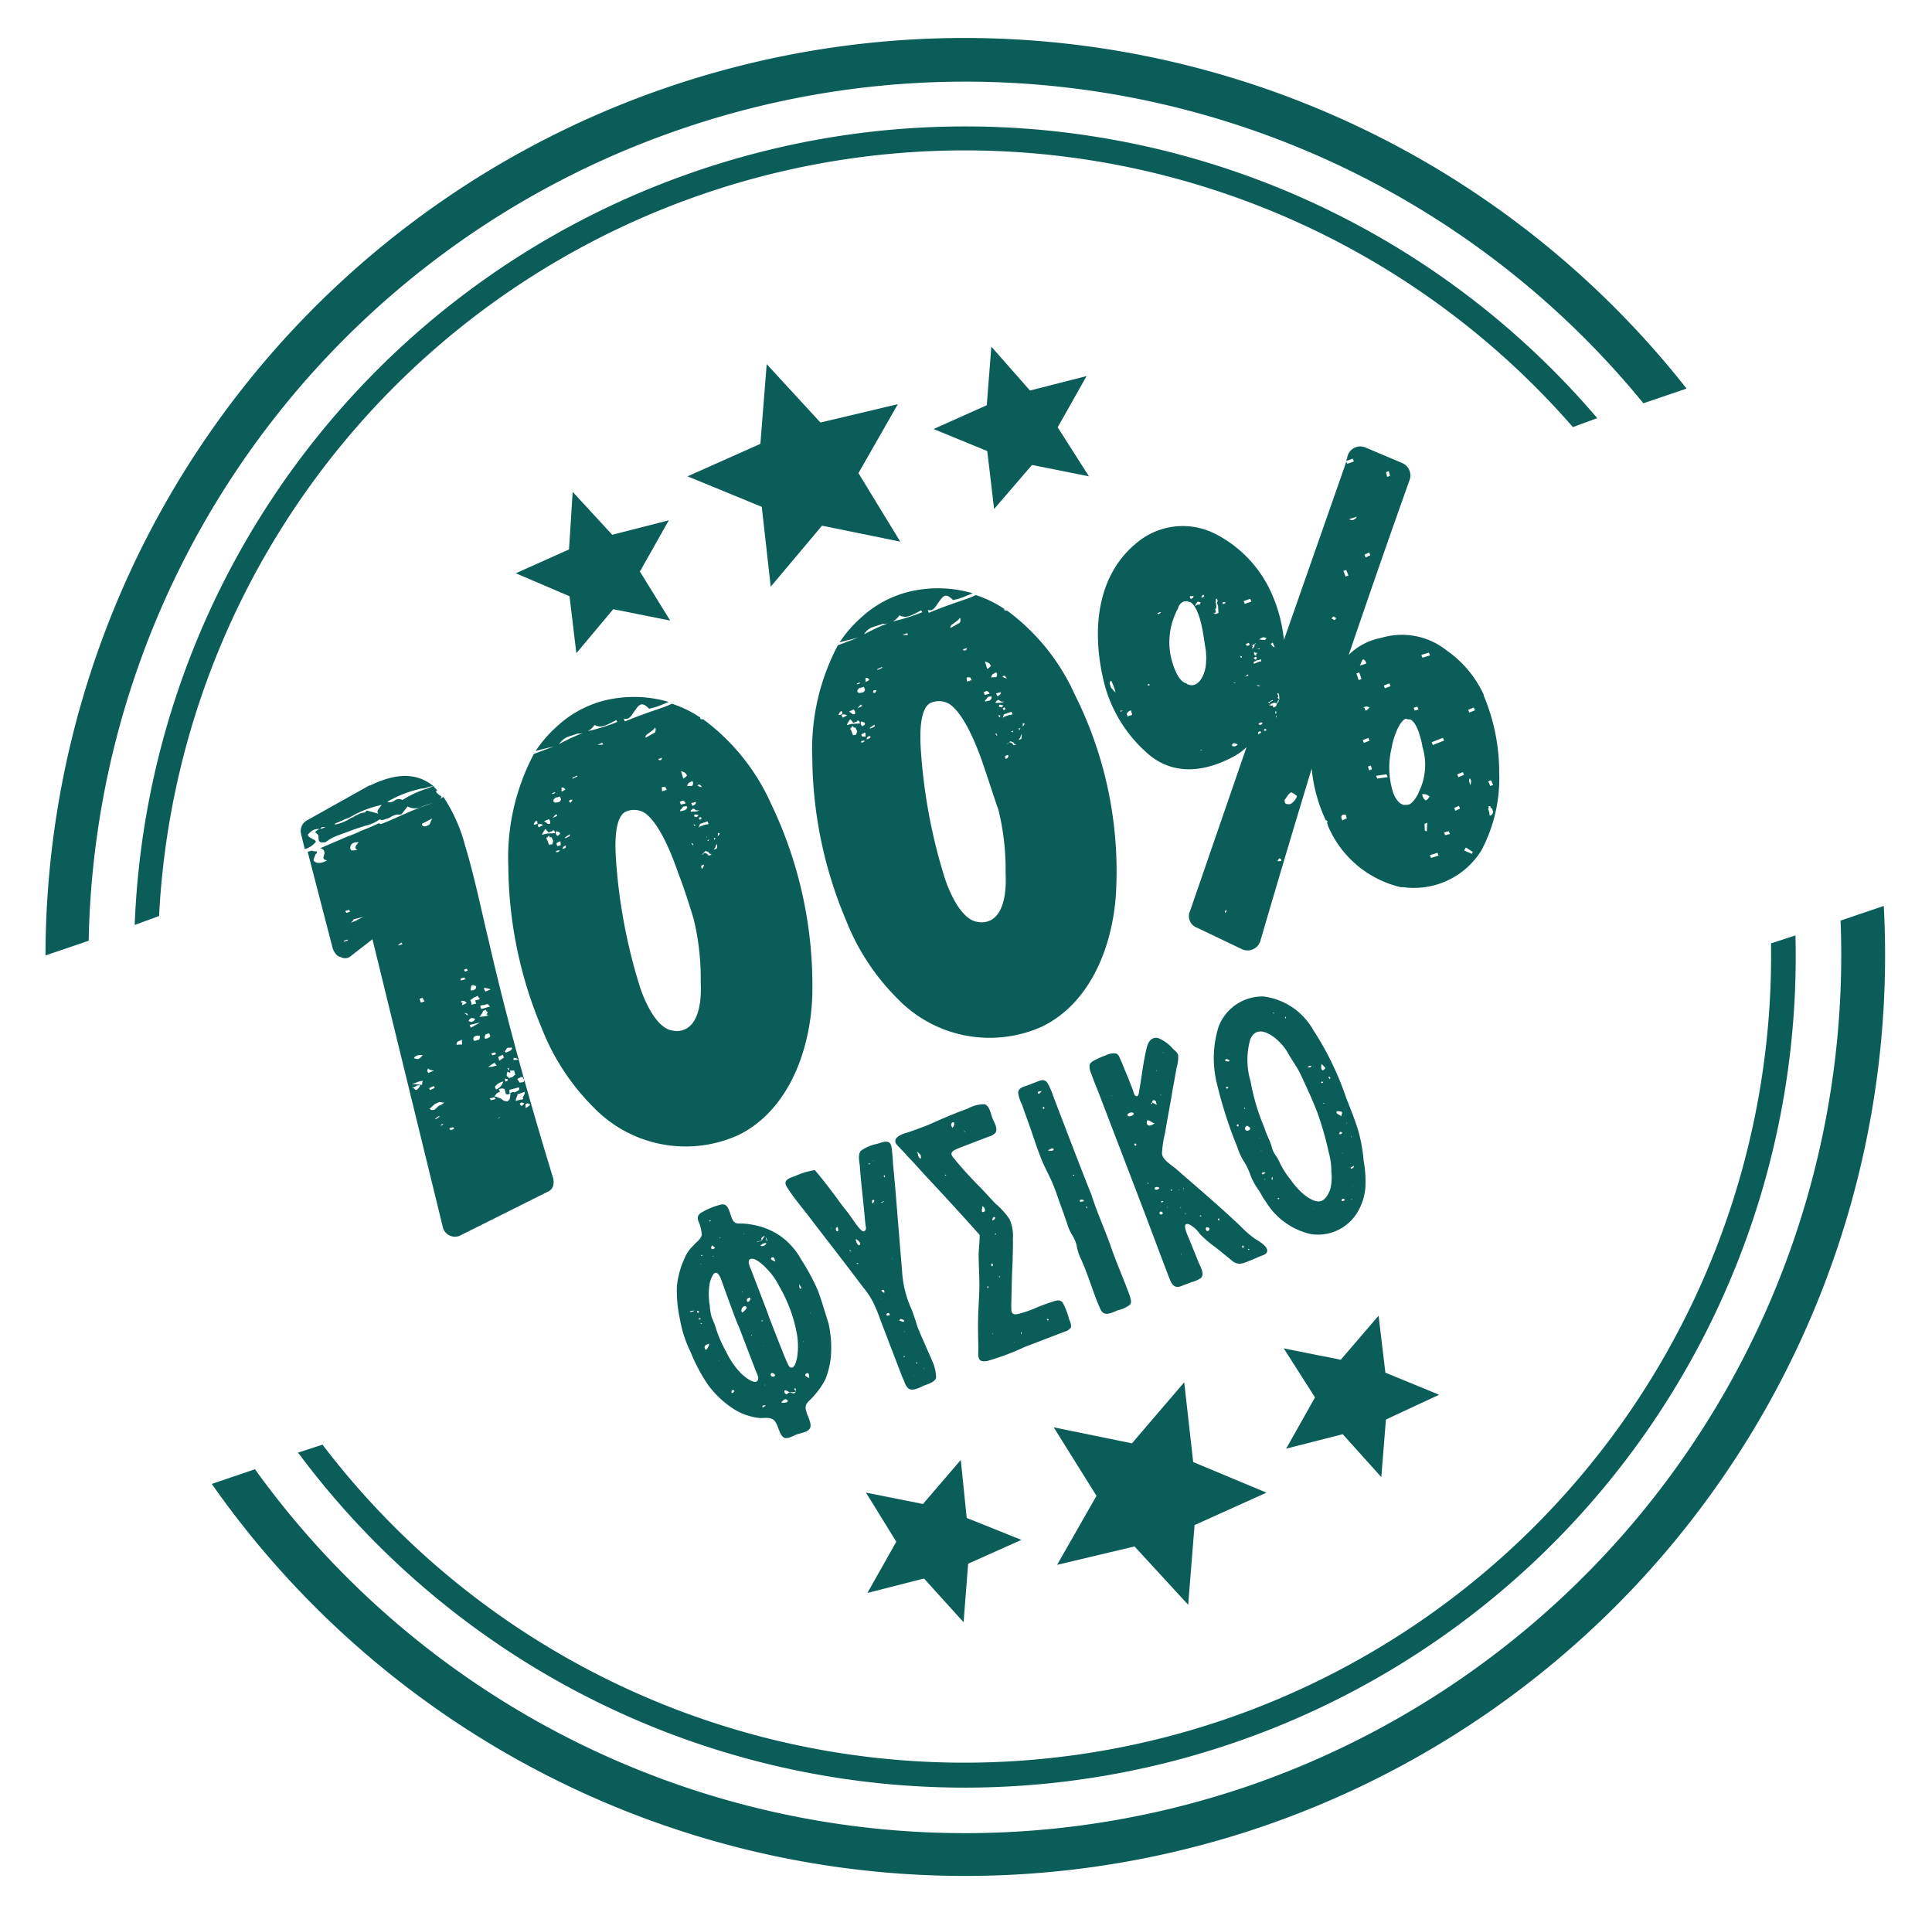 <svg xmlns="http://www.w3.org/2000/svg" width="121.492" height="120.453" viewBox="0 0 121.492 120.453">
  <g id="Group_572" data-name="Group 572" transform="translate(-1153.461 -1796.05)">
    <g id="Group_33" data-name="Group 33" transform="translate(1153.461 1801.541) rotate(-3)">
      <path id="Path_75" data-name="Path 75" d="M64.283,53.118A55.013,55.013,0,0,1,2.761,30.01L0,30.79A57.839,57.839,0,0,0,65.064,55.7,57.9,57.9,0,0,0,106.9,0l-2.761.78A55.255,55.255,0,0,1,64.283,53.118Z" transform="translate(8.703 57.599)" fill="#0b5d5a"/>
      <path id="Path_76" data-name="Path 76" d="M42.5,4.9a55.065,55.065,0,0,1,59.662,20.347l2.761-.78A57.79,57.79,0,0,0,0,54.658l2.761-.78A55.022,55.022,0,0,1,42.5,4.9Z" transform="translate(0 0)" fill="#0b5d5a"/>
      <path id="Path_77" data-name="Path 77" d="M57.981,48.8A52.259,52.259,0,0,0,95.735,0L94.174.42A50.778,50.778,0,0,1,57.5,47.3,50.72,50.72,0,0,1,1.561,27.129L0,27.549A52.238,52.238,0,0,0,57.981,48.8Z" transform="translate(14.225 59.159)" fill="#0b5d5a"/>
      <path id="Path_78" data-name="Path 78" d="M37.574,2.053A52.213,52.213,0,0,0,0,47.488l1.561-.48A50.73,50.73,0,0,1,91.953,20.96l1.561-.48A52.25,52.25,0,0,0,37.574,2.053Z" transform="translate(5.702 5.549)" fill="#0b5d5a"/>
      <path id="Path_79" data-name="Path 79" d="M8.1,13.985,8.763,9l4.622-1.8-4.5-2.161L8.583,0,5.1,3.661.24,2.4,2.7,6.842,0,11.044l4.922-.9Z" transform="translate(61.522 85.208)" fill="#0b5d5a"/>
      <path id="Path_80" data-name="Path 80" d="M5.942,10.2l.48-3.661,3.421-1.32L6.482,3.661,6.3,0,3.781,2.641.24,1.741,1.981,4.922,0,8.043l3.6-.72Z" transform="translate(49.518 89.349)" fill="#0b5d5a"/>
      <path id="Path_81" data-name="Path 81" d="M5.882,10.143l.48-3.6,3.421-1.38L6.482,3.6,6.242,0,3.721,2.641.18,1.741l1.8,3.181L0,8.043l3.6-.72Z" transform="translate(76.288 81.667)" fill="#0b5d5a"/>
      <path id="Path_82" data-name="Path 82" d="M8.523,3.841,5.342,0l-.66,4.982L0,6.782,4.562,8.943l.3,5.042,3.421-3.661,4.862,1.26-2.4-4.441,2.7-4.2Z" transform="translate(41.895 19.906)" fill="#0b5d5a"/>
      <path id="Path_83" data-name="Path 83" d="M6.182,2.881,3.9,0l-.48,3.661L0,4.982,3.3,6.542l.24,3.661L6.062,7.563l3.541.9L7.8,5.282,9.784,2.161Z" transform="translate(57.501 19.546)" fill="#0b5d5a"/>
      <path id="Path_84" data-name="Path 84" d="M6.182,2.821,3.841,0l-.42,3.6L0,4.922,3.3,6.542l.24,3.6L6,7.5l3.541.9L7.8,5.222,9.784,2.1Z" transform="translate(30.791 27.288)" fill="#0b5d5a"/>
      <g id="Group_32" data-name="Group 32" transform="translate(16.431 27.013)">
        <path id="Path_94" data-name="Path 94" d="M10.278,4.569c.48,1.921.78,3.961,1.14,5.882.9,5.162,2.041,10.263,3.3,15.305.06.42-.06.72-.42.84L8.658,29.057a.783.783,0,0,1-1.02-.54L4.156,10.151l-1.38.96a.55.55,0,0,1-.66.06c-.24-.06-.36-.24-.48-.54L.375,4.449l.24-.06a1.05,1.05,0,0,0,.3.06c.06,0,.06.12-.06.18-.06.18-.18.36-.12.42.18.18.48.18.84,0-.3-.06-.24-.18-.18-.36a.287.287,0,0,0-.24-.42l1.8-.66a7.278,7.278,0,0,0,.84-.3c.36-.12.72-.24,1.14-.42l.12.06c.6-.18,1.14-.42,1.8-.66.48-.18,1.08-.36,1.681-.54H8.6a6.79,6.79,0,0,0-.9.24.95.95,0,0,1-.9-.06l-.42.48h-.36c-.12.06-.24.06-.3.12a.929.929,0,0,1-.36.12.383.383,0,0,1-.36,0,2.387,2.387,0,0,1-.96.36c-.18.06-.48.12-.84.24l-.78.24a3.041,3.041,0,0,0-.9.42c-.24,0-.3,0-.36-.06s-.06-.12-.06-.36c0-.06-.06-.12-.18-.24,0-.06.12-.12.24-.18a1.527,1.527,0,0,0,.42-.12h-.24l-.12.12a.677.677,0,0,0-.48.06,1.642,1.642,0,0,0-.3.24c0,.12.12.18.3.3q.18.09.18.18a1.341,1.341,0,0,1-.72.42l-.18-.96a.763.763,0,0,1,.42-.84L4.456.488h.06c1.441-.6,2.821-.78,3.961.24-.12,0-.24.06-.36.06a.761.761,0,0,1-.36.06,7.406,7.406,0,0,0-2.221.72.482.482,0,0,0,.48-.06.448.448,0,0,1,.48,0A6.511,6.511,0,0,1,8.178.848l.3-.12.24.3h-.06c-.06.12.12.24.18.3.12.06.18.12,0,.24l.24-.12A10.106,10.106,0,0,1,10.278,4.569Zm-5.1-2.821a6.56,6.56,0,0,0-1.5.42c-.18.06-.36.18-.66.3-.24.06-.48.18-.84.3v.06a2.611,2.611,0,0,0,1.02-.36l.18-.06c.06-.06.12-.06.24-.12a1.131,1.131,0,0,1,.48-.12l.12-.12.72.24C4.816,2.108,4.937,2.048,5.177,1.748ZM2.6,10.091l-.24.06v.06l.24-.06Zm0-1.681.24-.06-.06-.12-.24.06Zm1.08.3-.6.12c-.06,0-.06.06-.12.12l-.12.12a1.014,1.014,0,0,1,.3-.12C3.376,8.831,3.676,8.711,3.676,8.711Zm-.06-4.682c-.54-.12-.66.36-.48.48H3.5C3.316,4.389,3.376,4.209,3.616,4.029Zm2.1,6.6.3-.06-.06-.12Zm.96,8.823c-.12.06-.24,0-.24.06l-.3.12a.22.22,0,0,1,.18.06c0,.06.06.06.12.06A.532.532,0,0,0,6.677,19.454Zm-.54-.06h.24a2.13,2.13,0,0,0,.42.06.361.361,0,0,1,.06-.24,1.056,1.056,0,0,0-.36.06Zm.24-1.621.24.06a.6.6,0,0,0,.3-.24C6.617,17.534,6.377,17.654,6.377,17.774Zm.84-3.541-.12-.24-.18.06.06.24Zm.36,4.381c-.18-.06-.3-.06-.36-.18l-.06.18.06.12Zm.54,2.041-.3-.06-.3.12-.36.3c.12,0,.12.06.12.06h.18a1.309,1.309,0,0,0,.3-.24A.977.977,0,0,0,8.118,20.655Zm-.84-.84.3-.12-.06-.12-.3.12Zm.54,1.681H7.7l-.18.12v.06ZM8.3,2.769l-.66.3c0,.18.18.24.48.06Zm-.36,19.206c-.12.06-.12.12-.12.12l.12-.06C8,22.035,8,21.975,7.938,21.975Zm.66.24-.24.06.06.12.24-.06Zm.84-5.462-.3.12-.06.18h.36Zm.12-3.721.3-.06v-.06H9.8v-.06l-.24.06Zm.06,1.38h0a.464.464,0,0,0-.06.18l.3-.12a.267.267,0,0,0-.36-.12C9.558,14.473,9.618,14.413,9.618,14.413Zm.06.66.12.12.12.06-.06-.12Zm.12-.24h0v0Zm.06-2.341.18-.06-.06-.12-.18.06Zm.24,2.941q-.09,0-.18.18l.18.06a.322.322,0,0,0,.24-.18A.361.361,0,0,0,10.1,15.433Zm.54.3-.66.12.06.18Zm-.36-1.561-.06.06-.12.06.06.18c0,.06,0,.12,0,.12l.3-.06-.06-.18c.18-.06.3-.06.3-.12s-.06,0-.06-.06l-.06-.12Zm-.06,2.7.3-.06a.361.361,0,0,0,.06-.24c-.12,0-.18-.06-.24,0h-.06a.213.213,0,0,0-.12.18A.21.21,0,0,0,10.218,16.873Zm-.06-3.181h.12l.18-.06.06-.18c-.12-.06-.18-.12-.3-.06A.8.8,0,0,0,10.158,13.692Zm.9,1.561c.06-.06.12-.12.06-.18-.06,0-.06-.12-.06-.12l-.18.06c-.06.06-.06.18-.12.18q-.09.18-.18.18a2.462,2.462,0,0,0,.66-.06h-.12C11.119,15.253,11.119,15.253,11.059,15.253Zm.12-.66-.24.06c-.12,0-.18,0-.24.06l.06.18c.06,0,.24-.06.54-.12C11.359,14.773,11.3,14.773,11.179,14.593Zm-.3,2.161c.18.06.36-.12.36-.12l-.06-.18a.454.454,0,0,0-.24.06l-.06.12Zm.54-3.061a1.527,1.527,0,0,0-.42-.12.221.221,0,0,0,.06.18v.06Zm-.12,6.782-.3.06.06.12.3-.06ZM11,18.554h.24l.3-.06-.12-.18A1.93,1.93,0,0,0,11,18.554Zm.54-.78-.06-.12-.24.06.06.12Zm.78,2.521c-.18.06-.24.06-.3,0l-.06-.3a.383.383,0,0,0-.36,0l.06.18H11.6c-.12,0-.24.18-.3.24a2.927,2.927,0,0,1,.42.18.519.519,0,0,0,.36.18.059.059,0,0,0,.06-.06h.06l.06-.12Zm-.96-.48.06.18a.763.763,0,0,0,.48-.48A.891.891,0,0,0,11.359,19.814Zm.24,1.921c-.06,0-.12.06-.18.12Zm.42-3.721-.06-.18-.3.12.06.24Zm.42,1.26c.06,0,.12-.06.18-.12h.06l-.06-.3h-.24c-.06,0,0,.06,0,.06v.06h-.06l-.12-.06a.454.454,0,0,0-.06.24c0,.06.06.06.12.12Q12.169,19.364,12.439,19.274Zm-.42.24h.12l.06-.12-.18-.06Zm.3-1.861c.18-.06.24-.12.24-.24h-.3l-.18.24c.06,0,.06,0,.06.06Zm-.12,1.08h0c.06,0,.06.06.12.12a.22.22,0,0,0-.06-.18l-.06.06Zm.36,1.5.18-.06c.12-.06.18-.12.12-.24l-.3.06a2.6,2.6,0,0,1-.3.06v.24C12.379,20.235,12.439,20.174,12.559,20.235Zm.06.54.3-.06h.12l.06-.06c0-.06,0-.06-.06-.06a.519.519,0,0,0,.18-.36l-.42.12h-.06C12.8,20.415,12.619,20.595,12.619,20.775Zm.24-2.641a.361.361,0,0,0-.24-.06c0,.06,0,.12,0,.12h.06s0,.06.06,0C12.859,18.194,12.919,18.194,12.859,18.134Zm.36,1.38c0-.06,0-.06-.06-.12a.186.186,0,0,0-.06-.12l-.3.12a.21.21,0,0,0,.06.12l.06.12C13.1,19.634,13.22,19.634,13.22,19.514Zm-.12,1.5c.06,0,0-.06.06-.06-.06,0-.12-.06-.18-.06l-.12.06.06.12C12.979,21.135,13.039,21.075,13.1,21.015Zm.42.06h0l-.06-.06c-.06,0-.06,0-.06-.06l-.18.06v.24a.21.21,0,0,0,.12-.06Z" transform="translate(0 17.553)" fill="#0b5d5a"/>
        <path id="Path_95" data-name="Path 95" d="M18.7,19.4c-.3,3.361-1.861,7.082-5.1,8.463a8.045,8.045,0,0,1-9-2.221,14.407,14.407,0,0,1-3-5.162,26.614,26.614,0,0,1-1.561-10.2A13.95,13.95,0,0,1,2.015,3.256l1.32-.42c-.24.06-.66.12-1.2.24a7.85,7.85,0,0,1,1.38-1.44A6.866,6.866,0,0,1,7.537.015a7.725,7.725,0,0,1,3.121.42l-.36.12a3.95,3.95,0,0,1-.9.24c-.42-.48-.6-.3-.84,0-.3.36-.42.66-.78.54l.06.18c.84-.3,1.681-.54,2.521-.78a4.128,4.128,0,0,0,.48-.18,7.092,7.092,0,0,1,1.741.96c0,.12.06.12.18.12A13.392,13.392,0,0,1,16.72,7.1,26.441,26.441,0,0,1,18.7,19.4ZM1.775,7.7a.454.454,0,0,0,.24-.06v-.06c0-.06,0-.06-.06-.12C1.895,7.457,1.775,7.637,1.775,7.7Zm.3.18c.12-.06.18-.06.24-.12h.06a.368.368,0,0,0-.36-.06Zm.18.48.3-.06h.54l-.06-.18h-.12c0,.06,0,.06-.06.06l-.18.06L2.495,8A1.868,1.868,0,0,0,2.255,8.358Zm.18-.84.18.12c0,.06.06.06.18.06a.264.264,0,0,0-.06-.3Zm.42,1.5c.06-.18.12-.24.06-.3l-.06-.18h-.12a.186.186,0,0,0-.06-.12c0,.06,0,.06-.06.06v.06h-.06c-.06,0,0,.06,0,.06-.06,0-.06,0,0,.06l.12.36C2.735,9.018,2.795,8.958,2.855,9.018Zm.12-1.681.3-.12v-.06h-.06V7.1Zm.06-1.5.18-.06v-.06l-.18.06Zm.48.18-.3.06-.12.12c0,.06,0,.12,0,.12s0,.06.06,0v.06c.24,0,.36,0,.42-.18Zm-.18,3.421c0-.06-.18-.06-.24,0s.06.06.12.06A.186.186,0,0,1,3.335,9.438Zm-.12-.96.12-.06.06-.06c0-.06,0-.06-.06-.12l-.18-.06A.264.264,0,0,0,3.215,8.478Zm.12.6H3.4q0-.09,0-.18v-.06h-.06q-.27.09-.18.18C3.155,9.138,3.275,9.138,3.335,9.078Zm.3.06c-.12.06-.12.12-.12.18l.18-.06C3.755,9.138,3.7,9.078,3.635,9.138Zm0-3.421.24-.12c-.06-.12-.18-.18-.24-.12Zm0-3A11.872,11.872,0,0,1,5.5,2a12.165,12.165,0,0,0,1.861-.48L7.3,1.4c-.66.3-.96.48-1.381.24a1.212,1.212,0,0,1-1.08.48l-.66.18A1.307,1.307,0,0,0,3.635,2.716ZM4,8.418l-.3.18v.06l.3-.12Zm.3-2.161h-.18l-.06.12.12.06Zm.06-1.38v.06l.3-.12v-.06Zm1.981-2.1-.3.12H6.4Zm4.322,8.343c-.3-1.02-.96-3.061-1.861-3.781a1.286,1.286,0,0,0-1.14-.18c-.84.24-.84,2.221-.84,2.821A34.593,34.593,0,0,0,7.9,18.2c.24.9.9,2.7,1.921,2.881a1.228,1.228,0,0,0,.66,0c.9-.24,1.26-1.5,1.26-2.941a15.7,15.7,0,0,0-.24-4.021C11.258,13.159,11.018,12.2,10.658,11.118ZM9.1,2.6l.6-.3c.06-.18.06-.24,0-.3-.06.12-.18.18-.36.3S9.037,2.476,9.1,2.6Zm.9,1.44.06-.12-.24.06c0,.06.06.12.18.06Zm.18,1.741c-.06,0-.18-.06-.24,0v.24c.06,0,.12-.06.18,0,0-.06,0-.06.06-.06h.06Zm1.02.9-.18.06.06.18.3-.06a.21.21,0,0,0-.06-.12A.186.186,0,0,0,11.2,6.677Zm.24.36h-.18c-.12.06-.12.12-.18.18-.06,0-.06.06-.06.12l.3-.06C11.5,7.157,11.5,7.1,11.438,7.037ZM11.318,5.3a.829.829,0,0,0,.24-.18c-.06-.18-.18-.24-.36-.3Zm.3.3c0,.06-.06.06-.06.12a.059.059,0,0,1-.06.06h.36a.3.3,0,0,0,.06-.18c0-.06,0-.06-.06-.12Zm.06,3.9h.06l-.06-.12h-.06Zm0-2.1h.24a.541.541,0,0,0,.3-.06c-.12,0-.24,0-.24-.06-.06,0-.06-.06-.12-.06s-.12.06-.18.12Zm.12-.36c.18-.06.24-.12.24-.24l-.3.06Zm0,1.14.06.12c.06,0,.06,0,.06-.06A.186.186,0,0,1,11.8,8.177Zm.36-.54-.24-.06-.06.12.18.06Zm.6.6-.06-.18-.42.12c-.06,0-.06.06-.12.12,0,.06,0,.06-.06.12A1.565,1.565,0,0,1,12.758,8.238Zm-.42,2.521-.18.06c0,.12,0,.24.06.18A.455.455,0,0,0,12.338,10.758Zm-.18-2.941.06.12.12-.06-.06-.12Zm0-2.041c.06,0,.06,0,.12.06l.18.06q-.09-.18-.18-.18l-.12.06Zm.72,4.381h0c-.06,0-.06,0-.12-.06-.06,0-.06,0-.06-.06a.419.419,0,0,0-.24-.12l-.24.24.12-.06c0-.06.06-.06.12-.06q.18.09.18.18Zm-.3-1.14v-.06a.221.221,0,0,1-.06.18l.06-.12v.06S12.638,9.018,12.578,9.018Zm.18.18-.18.06c.06,0,.12,0,.12.06v.06C12.7,9.258,12.7,9.258,12.758,9.2Zm.42.3c0,.12-.06.12-.06.18s-.06.06-.12.18l.18-.06A.273.273,0,0,0,13.179,9.5Zm.24-.66c-.06,0-.12,0-.12-.06.06.3-.12.36-.3.36a.059.059,0,0,1,.06.06v.06l.12-.18c.06,0,.12-.06.24-.18Z" transform="translate(12.886 13.345)" fill="#0b5d5a"/>
        <path id="Path_96" data-name="Path 96" d="M18.7,19.4c-.3,3.361-1.861,7.082-5.1,8.463a8.045,8.045,0,0,1-9-2.221,14.408,14.408,0,0,1-3-5.162,26.614,26.614,0,0,1-1.561-10.2A13.95,13.95,0,0,1,2.015,3.256l1.32-.42c-.24.06-.66.12-1.2.24a7.849,7.849,0,0,1,1.38-1.44A6.866,6.866,0,0,1,7.537.015a7.725,7.725,0,0,1,3.121.42l-.36.12a3.949,3.949,0,0,1-.9.24c-.42-.48-.6-.3-.84,0-.3.36-.42.66-.78.54l.06.18c.84-.3,1.681-.54,2.521-.78a4.136,4.136,0,0,0,.48-.18,7.092,7.092,0,0,1,1.741.96c0,.12.06.12.18.12A13.392,13.392,0,0,1,16.72,7.1,24.79,24.79,0,0,1,18.7,19.4ZM1.835,7.637a.454.454,0,0,0,.24-.06v-.06c0-.06,0-.06-.06-.12C1.955,7.4,1.835,7.577,1.835,7.637Zm.24.18c.12-.06.18-.06.24-.12h.06a.368.368,0,0,0-.36-.06Zm.24.48.3-.06h.54l-.06-.18h-.12c0,.06,0,.06-.06.06l-.18.06-.18-.24A1.256,1.256,0,0,0,2.315,8.3Zm.18-.84.18.12c0,.06.06.06.18.06a.264.264,0,0,0-.06-.3Zm.36,1.5c.06-.18.12-.24.06-.3l-.06-.18h-.12a.186.186,0,0,0-.06-.12c0,.06,0,.06-.06.06v.06h-.06c-.06,0,0,.06,0,.06-.06,0-.06,0,0,.06l.12.36C2.735,8.958,2.855,8.9,2.855,8.958Zm.18-1.681.3-.12V7.1h-.06v-.06Zm.06-1.5.18-.06v-.06l-.18.06Zm.42.18-.3.06-.12.12c0,.06,0,.12,0,.12s0,.06.06,0v.06c.24,0,.36,0,.42-.18ZM3.4,9.378c0-.06-.18-.06-.24,0s.06.06.12.06C3.335,9.378,3.335,9.378,3.4,9.378Zm-.12-.96.12-.06.06-.06c0-.06,0-.06-.06-.12l-.18-.06A.264.264,0,0,0,3.275,8.418Zm.12.66h.06q0-.09,0-.18v-.06H3.4q-.27.09-.18.18C3.215,9.078,3.335,9.078,3.4,9.078Zm.24,0c-.12.06-.12.12-.12.18L3.7,9.2C3.815,9.138,3.755,9.018,3.635,9.078Zm0-3.421.24-.12c-.06-.12-.18-.18-.24-.12Zm.06-3a11.87,11.87,0,0,1,1.861-.72,12.161,12.161,0,0,0,1.861-.48l-.06-.12c-.66.3-.96.48-1.38.24a1.212,1.212,0,0,1-1.08.48l-.66.18A1.006,1.006,0,0,0,3.7,2.656Zm.36,5.7-.3.18V8.6l.3-.12ZM4.3,6.2h-.18l-.06.12.12.06Zm.12-1.32v.06l.3-.12v-.06ZM6.4,2.716l-.3.12h.36Zm4.322,8.4c-.3-1.02-.96-3.061-1.861-3.781a1.285,1.285,0,0,0-1.14-.18c-.84.24-.84,2.221-.84,2.821A34.593,34.593,0,0,0,7.957,18.2c.24.9.9,2.7,1.921,2.881a1.227,1.227,0,0,0,.66,0c.9-.24,1.26-1.5,1.26-2.941a15.7,15.7,0,0,0-.24-4.021C11.258,13.1,11.018,12.139,10.718,11.118ZM9.157,2.536l.6-.3c.06-.18.06-.24,0-.3-.06.12-.18.18-.36.3S9.1,2.416,9.157,2.536Zm.9,1.44.06-.12-.24.06c-.06.06.06.12.18.06Zm.18,1.741c-.06,0-.18-.06-.24,0v.24c.06,0,.12-.06.18,0,0-.06,0-.06.06-.06h.06Zm.96.9-.18.06.06.18.3-.06a.21.21,0,0,0-.06-.12A.186.186,0,0,0,11.2,6.617Zm.3.36h-.18c-.12.06-.12.12-.18.18-.06,0-.06.06-.06.12l.3-.06A.24.24,0,0,0,11.5,6.977Zm-.18-1.741a.828.828,0,0,0,.24-.18c-.06-.18-.18-.24-.36-.3Zm.3.36c0,.06-.06.06-.06.12a.059.059,0,0,1-.06.06h.36a.3.3,0,0,0,.06-.18c0-.06,0-.06-.06-.12Zm.06,3.841h.06l-.06-.12h-.06Zm.06-2.041h.24a.541.541,0,0,0,.3-.06c-.12,0-.24,0-.24-.06-.06,0-.06-.06-.12-.06s-.12.06-.18.12Zm.12-.42c.18-.06.24-.12.24-.24l-.3.06Zm0,1.2.06.12c.06,0,.06,0,.06-.06S11.918,8.177,11.858,8.177Zm.36-.6-.24-.06-.06.12.18.06Zm.54.6L12.7,8l-.42.12c-.06,0-.06.06-.12.12,0,.06,0,.06-.06.12A1.565,1.565,0,0,1,12.759,8.177Zm-.42,2.521-.18.06c0,.12,0,.18.06.18C12.338,10.878,12.4,10.758,12.338,10.7Zm-.18-2.941.06.12.12-.06-.06-.12Zm.06-1.981c.06,0,.06,0,.12.06l.18.06q-.09-.18-.18-.18l-.12.06Zm.72,4.321h0c-.06,0-.06,0-.12-.06-.06,0-.06,0-.06-.06a.419.419,0,0,0-.24-.12l-.24.18.12-.06c0-.06.06-.06.12-.06q.18.09.18.18Zm-.3-1.14V8.9a.22.22,0,0,1-.06.18l.06-.12v0Zm.12.24-.18.06c.06,0,.12,0,.12.06v.06A.263.263,0,0,1,12.759,9.2Zm.48.24c0,.12-.06.12-.06.18s-.06.06-.12.18l.18-.06C13.239,9.618,13.3,9.558,13.239,9.438Zm.24-.66c-.06,0-.12,0-.12-.06.06.3-.12.36-.3.36a.059.059,0,0,1,.06.06V9.2l.12-.18c.06,0,.12-.06.24-.18Z" transform="translate(32.333 7.523)" fill="#0b5d5a"/>
        <path id="Path_97" data-name="Path 97" d="M20.081,2.316c-1.5,3.6-2.941,7.142-4.382,10.744a3.977,3.977,0,0,1,2.1-.96,4.522,4.522,0,0,1,4.081,1.02A6.913,6.913,0,0,1,24.042,16v.06a12.448,12.448,0,0,1,.72,4.862,9.729,9.729,0,0,1-1.38,4.862,4.987,4.987,0,0,1-5.042,2.041h-.12a6.606,6.606,0,0,1-4.382-4.081l-.06-.24h.06l-.06-.12h-.06a9.82,9.82,0,0,1-.72-3.3Q11.107,25.3,9.217,30.706a.837.837,0,0,1-1.2.48l-2.761-1.5A.774.774,0,0,1,4.9,28.6L8.977,18.522a3.745,3.745,0,0,1-.96.6c-1.981.9-3.961.9-5.462-.72A8.743,8.743,0,0,1,.213,13.84c-.6-3.361,0-6.722,2.641-8.583a4.5,4.5,0,0,1,4.742-.3,7.691,7.691,0,0,1,3.3,3.6,9.465,9.465,0,0,1,.78,3.361L16.179.936l.06.12.42-.12L16.6.756l-.42.12.12-.36A.833.833,0,0,1,17.44.1l2.221,1.08A.849.849,0,0,1,20.081,2.316ZM.754,14.44c.06.12.12.12.18.24a2.971,2.971,0,0,0-.24-.78c-.12.06-.12.18-.06.3A.312.312,0,0,0,.754,14.44Zm.6,1.38h-.18v.06l.18-.06Zm.48,0-.12.06c-.12.06-.18.18-.12.24v.06s0,.06.06,0l.24-.06v-.06Zm1.14-1.561h0c0,.06,0,.06.12.06C3.094,14.26,3.094,14.2,2.974,14.26Zm.9-4.381c.06,0,.12-.06.18-.12h-.06l-.18.06Zm2.041-.66h0c-.12,0-.12,0-.12-.06h-.24a.593.593,0,0,0-.42.42,4.423,4.423,0,0,0-.42,3.781c.18.54.42.9.72.96v.06H5.5c.54.3,1.08-.36,1.2-1.2a4.018,4.018,0,0,0,0-1.2C6.636,11.259,6.516,9.639,5.915,9.218Zm.06-.18.12-.06.06-.12h-.24A.22.22,0,0,0,5.976,9.038Zm.24,9.483c-.06.06-.06,0,0,0l-.18.06a.221.221,0,0,0,.18-.06Zm.36-9.243-.18-.06-.12.12a.21.21,0,0,1-.06.12s0,.06.06,0L6.4,9.4C6.516,9.458,6.516,9.4,6.576,9.278Zm.12-.3.12-.06a.186.186,0,0,0-.06-.12l-.06.06a.059.059,0,0,1-.06.06C6.636,8.978,6.636,8.978,6.7,8.978Zm.48,19.687c-.12.06-.12.18-.06.18C7.176,28.785,7.176,28.785,7.176,28.665ZM7.356,10l.12.06.18-.06s0-.06,0-.12c0-.12,0-.18,0-.24A.454.454,0,0,0,7.6,9.4c0-.06,0-.12.06-.12L7.6,9.1c-.06,0-.06,0-.06.06,0,.12-.06.18,0,.24,0,.06,0,.12,0,.24l-.06.12c-.06,0,0,.06,0,.06,0,.06.06.12-.06.18C7.356,9.939,7.356,10,7.356,10Zm.6-.54.18-.06c0-.06-.06-.06-.18-.06Zm.42,8.823c-.06,0-.12-.06-.18-.06-.12.06-.12.06-.12.18.06,0,.12.06.24,0,.06,0,.06-.06.12-.06ZM8.5,14.44h0c-.06,0-.12,0-.12-.06v.06C8.436,14.44,8.436,14.5,8.5,14.44Zm.36-1.681.06.12h.06v-.06Zm.48,1.26-.06-.06c-.06.06-.12.12-.18.12A.454.454,0,0,0,9.337,14.02Zm.06-1.861.12-.06-.06-.12-.18.06c0,.06,0,.12,0,.06C9.337,12.159,9.337,12.159,9.4,12.159Zm-.06-2.641.42-.12-.06-.18-.42.12Zm.36,2.7-.06.12c.06,0,.06,0,.12-.06a.186.186,0,0,0,.06-.12c-.06,0,0-.06.12-.12h-.06l-.12.06C9.7,12.1,9.637,12.159,9.7,12.219Zm0,.72.12.12c.06,0,.12-.06.06-.18h-.06C9.757,12.94,9.757,12.94,9.7,12.94Zm.12,4.8c0-.06.06-.06.12-.06,0-.06,0-.06-.06-.12l-.12.06v.06c-.06,0,0,.06,0,.06Zm.36-4.682-.3.06c-.12.06-.18.06-.18.12v.06h.06l.36-.12C10.177,13.24,10.177,13.18,10.177,13.06Zm-.3-.24c0-.06,0-.12.06-.12v-.06c-.12,0-.12-.06-.18-.06v.12C9.757,12.76,9.817,12.76,9.877,12.82Zm.24,1.921a.22.22,0,0,1-.18-.06c-.06,0-.12,0-.12-.06v.06l.12.06Zm-.12,2.4.06-.06c0-.06-.06-.06-.12-.06-.12.06-.18.06-.12.06C9.817,17.141,9.877,17.2,10,17.141ZM10,12.4h.12v-.06L10,12.4a.059.059,0,0,0-.06-.06l.06.06Zm.12,5.1s0,.06.12.06c.06-.06.06-.12-.06-.12Zm.48-5.762h0c-.06,0-.12-.06-.18-.06-.12,0-.18.06-.3.12l.36.06Zm0,4.021.18-.06v-.06c-.12.06-.18.06-.18.12h-.12C10.537,15.881,10.6,15.821,10.6,15.761Zm.42.12c0-.06-.06,0-.12-.06l-.24.06c-.06.06-.06.06-.12.06,0,.06.06,0,.12.06h.12c0,.06,0,.12,0,.12l.18-.06A.6.6,0,0,0,11.017,15.881Zm-.24,9.783-.12-.06-.12.18h.24Zm.3-13.324c-.06-.12-.12-.42-.18-.24-.12,0-.06,0,0,.12C10.957,12.279,11.017,12.339,11.077,12.339Zm-.12,4.021a.059.059,0,0,0-.06.06v.06c0,.06,0,.06.06,0,0,0,0-.06,0-.12Zm0,.3c-.06,0-.06,0,0,.12Zm.24-1.02a.059.059,0,0,0-.06.06c-.06,0-.06,0-.06.12-.06,0-.06,0,0,.06C11.137,15.821,11.137,15.7,11.2,15.641Zm-.06-.42-.06.06.06.12c0,.06,0,.06-.06.12l.12.12C11.2,15.4,11.2,15.28,11.137,15.22Zm.54,6.3c-.18-.06-.42.42-.48.42,0,.12-.06.3.24.3.12.06.48-.24.54-.48A1.309,1.309,0,0,0,11.678,21.523Zm3.3,1.561H14.8c-.12.06-.12.18-.06.3v.06l.3-.12Zm.06-12.364-.18-.12-.12.12.18.12Zm.78-3-.18.06.12.36.18-.06Zm.42,6.962.18-.06-.12-.42-.18.06Zm.42-10.263-.48.12C16.359,4.717,16.6,4.537,16.659,4.417Zm-.3,14.225.36-.12-.06-.18-.36.12Zm0-4.862.42-.12c-.06-.18-.12-.3-.24-.24Zm.24,2.581-.18.06c.06,0,.12,0,.12.12l.06.12V16.6a.186.186,0,0,0,.12-.06l.12-.12C16.779,16.421,16.719,16.361,16.6,16.361Zm.12,3.721-.18.06.06.24.18-.06ZM17.32,6.7l-.3.12.06.18.3-.12Zm-.24,14.225.66-.06-.06-.18-.66.06Zm.78-5.642.36-.12-.06-.18-.36.12ZM18.1,19a5.236,5.236,0,0,0-.06,2.881c.18.54.48.84.78.78,0,.06.06,0,.06,0,.3.06.72-.6.78-.78a3.831,3.831,0,0,0,.36-2.821V19c-.06-.42-.24-1.44-.66-1.681a.8.8,0,0,1-.3-.06C18.58,17.441,18.16,18.642,18.1,19Zm.72-17.346-.18.06.06.3.18-.06Zm.84,15.125.24-.06-.06-.18-.24.06Zm.66,5.462a.5.5,0,0,0-.48-.18c.06.18.06.24.12.3l.12.12v-.06c.06,0,.06,0,.12-.06S20.261,22.243,20.321,22.243Zm-.24,1.621-.18.06v.42l.12.06Zm.54,1.921-.48.12.06.18.48-.12Zm-.3-12.3.48-.12-.06-.18-.48.12ZM20.681,19l.72-.24-.06-.18-.72.24Zm.72,5.462-.3.06.06.18.3-.06Zm.72-1.561-.3.12.06.18.3-.12Zm.06-1.8.36-.12-.06-.18-.36.12Zm.12,4.622.48.24.06-.12-.42-.3Zm.66-4.381c-.06-.12-.06-.18-.06-.12-.12.06,0,.42,0,.42A.541.541,0,0,0,22.962,21.343Zm.12-4.261.36-.12-.06-.18-.36.12Zm.9,6.242h0c.06.12,0,.24.06.3.06,0,.12-.06.18-.12,0-.12.06-.12.12-.12-.06,0-.12,0-.12-.12a.129.129,0,0,0-.12-.12v-.06c0-.06,0-.06-.06-.06h-.06v.12c-.06.12,0,.12,0,.18Zm.18-1.561.18-.06-.12-.3-.18.06Z" transform="translate(50.7 0)" fill="#0b5d5a"/>
      </g>
    </g>
    <path id="Path_1413" data-name="Path 1413" d="M9.062-10.12a4.46,4.46,0,0,0-.69-1.863,4.476,4.476,0,0,0-1.449-1.334,4.866,4.866,0,0,0-.483-.253,1.78,1.78,0,0,1-.368-.161c-.23-.184-.138-.6-.138-.851,0-.345-.046-.575-.437-.6a4.521,4.521,0,0,0-.966,0c-.345.046-.621.046-.644.46a2.352,2.352,0,0,1-.115.9c-.138.23-.506.3-.736.437a2.244,2.244,0,0,0-.782.529,5.483,5.483,0,0,0-1.1,1.5A8.427,8.427,0,0,0,.6-9.384,7.6,7.6,0,0,0,.483-7.222a11.219,11.219,0,0,0,.276,2.3,6.161,6.161,0,0,0,.9,1.932,3.806,3.806,0,0,0,1.4,1.219c.276.115.621.161.782.437.161.345,0,.805.138,1.15.115.322.575.207.851.207.253,0,.713.115.92-.046.253-.161.161-.736.184-1.012.023-.3.046-.437.322-.6a5.277,5.277,0,0,0,1.495-.9,5.1,5.1,0,0,0,.9-1.311,7.184,7.184,0,0,0,.575-1.932l.069-1.081c.023-.368.046-.736.046-1.1A13.557,13.557,0,0,0,9.062-10.12ZM4.554-14.513c.023.023.069.046.069.069C4.554-14.4,4.508-14.444,4.554-14.513Zm.184,1.242c.023,0,.046.023.069.023-.023,0-.046.023-.069.023Zm-.575.529c-.184.023-.161-.184,0-.23C4.186-12.88,4.347-12.742,4.163-12.742Zm2.116-.23v.069c0-.023-.023-.023-.023-.046Zm-2.944.322a.08.08,0,0,0,.023.046c-.069.023-.069.023-.092-.023C3.312-12.65,3.312-12.65,3.335-12.65Zm3.542.46a.863.863,0,0,0,.23.023c.23-.069-.023-.023.092-.115a.329.329,0,0,1,.253-.069l-.253.184c-.092.046-.276,0-.368,0C6.854-12.167,6.854-12.19,6.877-12.19Zm-2.921-.092a.08.08,0,0,0-.023-.046h.046C3.979-12.305,3.979-12.282,3.956-12.282Zm3.5.322a1.518,1.518,0,0,1,.023-.322C7.475-12.167,7.544-12.1,7.452-11.96Zm-4.416-.207c0,.023.023.023.046.046H3.036Zm4.347.276a.29.29,0,0,1-.414.023A.438.438,0,0,1,7.383-11.891ZM7.13-5.865a4.522,4.522,0,0,1-.529,1.4c-.092.138-.3.46-.483.46-.23,0-.184-.345-.207-.483-.023-.3-.046-3.243-.023-3.243V-10.58c0-.184-.046-.6.115-.713.345-.161.713.644.8.851a4.37,4.37,0,0,1,.368,1.4A9.2,9.2,0,0,1,7.13-5.865ZM3.887-7.636v2.944c0,.184.069.6-.138.69-.3.138-.713-.644-.8-.851A5.162,5.162,0,0,1,2.576-6.44a7.619,7.619,0,0,1-.069-1.61c.023-.253,0-.506,0-.759a4.218,4.218,0,0,1,.161-.736A3.953,3.953,0,0,1,3.2-10.879c.092-.115.3-.368.46-.414.207-.023.23.23.253.391C3.91-10.6,3.841-7.636,3.887-7.636ZM7.5-10.6c-.046-.046-.368-.3-.092-.322C7.544-10.925,7.5-10.695,7.5-10.6ZM1.357-9.591c-.023-.046.207.023.3.046C1.564-9.522,1.357-9.522,1.357-9.591Zm3.519,0a.08.08,0,0,0,.023.046H4.853C4.853-9.568,4.876-9.568,4.876-9.591Zm-3.059.276c-.092-.092-.046-.184.069-.115A.2.2,0,0,1,1.817-9.315Zm3.128.345c.023-.115.3-.161.253,0C5.129-8.9,4.922-8.74,4.945-8.97Zm-3.266.023c.069-.069.069-.046.161,0C1.771-8.878,1.748-8.9,1.679-8.947Zm6.67.483c-.069-.046.046-.253.046-.322v.046c0,.069.023.138.023.184C8.418-8.556,8.464-8.372,8.349-8.464ZM4.738-8.648c.161.161-.23.253-.322.3C4.3-8.51,4.6-8.786,4.738-8.648Zm-3.036,0c.046-.023.092-.023.092.023C1.771-8.6,1.771-8.6,1.7-8.648ZM5.451-7.429c-.069.046-.092.046-.115,0C5.382-7.452,5.382-7.452,5.451-7.429ZM1.4-7.084c0-.207.207-.207.368-.184C1.725-7.176,1.4-6.831,1.4-7.084Zm3.013.276c0-.023,0-.046.023-.046,0,.023.023.046.023.069ZM8.4-6.785H8.372c0-.023.023-.023.023-.046Zm-6.417.713v.023H1.932C1.955-6.049,1.955-6.049,1.978-6.072ZM4.9-5.911c-.023,0,0-.023.023-.046C4.922-5.934,4.9-5.934,4.9-5.911Zm2.415.644c.023-.023.023-.023.023-.046,0,.023.023.046.023.069A.071.071,0,0,0,7.314-5.267ZM4.922-3.933c-.092.115-.322-.023-.23-.161C4.761-4.232,4.945-4.048,4.922-3.933ZM1.978-3.91c0-.069.092-.115.138-.138a.5.5,0,0,0,.069.115C2.139-3.91,2-3.772,1.978-3.91Zm2.116.345v-.046h.023C4.117-3.588,4.117-3.565,4.094-3.565Zm2.783.552v.046c0-.069-.345-.3-.092-.368a.1.1,0,0,1,.138.069C6.946-3.2,6.831-3.013,6.877-3.013ZM5.359-2.6c-.092-.023-.161.092-.23,0-.069-.069-.046-.23.046-.23.069,0,.184.23.253.23a1.513,1.513,0,0,0,.345.092C5.566-2.346,5.5-2.6,5.359-2.6Zm.414.046C5.75-2.622,5.7-2.76,5.8-2.714,5.865-2.691,5.819-2.6,5.773-2.553Zm-2.3.161c.023-.069.207-.023.207.023C3.588-2.346,3.427-2.277,3.473-2.392Zm1.2.207c.092-.092.3-.184.391-.046C5.2-2,4.784-2.116,4.669-2.185ZM16.1-15.226a2.545,2.545,0,0,0-1.1.046c-.253.138-.322.575-.391.851-.23.759-.437,1.541-.644,2.323l-.345,1.242c-.023.092-.023.276-.138.345-.184.115-.23-.092-.3-.23-.138-.368-.207-.782-.322-1.173-.115-.368-.23-.736-.322-1.1-.207-.736-.414-1.449-.667-2.162A4.63,4.63,0,0,0,10.6-15.18c-.345,0-.828-.069-.759.414.161.851.483,1.7.713,2.53.506,1.7,1.035,3.427,1.518,5.129a4.893,4.893,0,0,1,.253,1.15,8.846,8.846,0,0,1,.023,1.1v3.611a4.251,4.251,0,0,0,.023.552.94.94,0,0,0,.069.506c.138.3.69.23.966.207.276,0,.782.046.92-.207a2.673,2.673,0,0,0,.138-1.127c0-.345-.046-.713-.046-1.081-.023-.391-.046-.805-.046-1.2.023-.368.046-.759.046-1.127a6.648,6.648,0,0,1,.23-2.231c.23-.759.437-1.518.667-2.277.437-1.518.9-3.036,1.311-4.554.092-.23.138-.46.207-.69a1.444,1.444,0,0,0,.069-.437C16.859-15.249,16.33-15.2,16.1-15.226Zm-.621.92a.023.023,0,0,1,.023-.023l.023.023Zm-.23.092c-.023,0-.046.023-.069.023C15.157-14.283,15.249-14.306,15.249-14.214Zm.552,1.127c-.023-.069-.046-.115.046-.138C15.847-13.179,15.87-13.11,15.8-13.087Zm-1.265,1.265c-.069,0-.023-.23.092-.207C14.766-11.96,14.559-11.845,14.536-11.822Zm.506.115h.207a.023.023,0,0,0-.023.023C15.157-11.684,15.019-11.638,15.042-11.707Zm-3.519.437c0-.023,0-.023-.023-.046h.046C11.546-11.293,11.523-11.293,11.523-11.27Zm.276.276a.156.156,0,0,1,.115-.253C11.937-11.2,11.914-10.925,11.8-10.994Zm.9.9a.084.084,0,0,1,.069.023c.046.069.207.345.046.391C12.65-9.66,12.7-10.028,12.7-10.1Zm-.575.483q0,.035.069.069C12.121-9.476,12.075-9.545,12.121-9.614Zm.092.943c.046,0,.046-.023.115.023C12.259-8.6,12.259-8.6,12.213-8.671Zm2.208.6v-.069h.023C14.444-8.119,14.421-8.1,14.421-8.073Zm-1.955.368.023.023C12.443-7.705,12.466-7.705,12.466-7.705Zm.713,1.38c-.046-.046-.207-.23-.023-.207C13.271-6.532,13.225-6.325,13.179-6.325Zm-.276.276h-.046C12.88-6.072,12.88-6.049,12.9-6.049Zm-.092,1.1c0-.115.184-.161.207-.023S12.857-4.9,12.811-4.945Zm.874.759c-.046.023-.207-.138-.253-.184l.115-.046C13.593-4.393,13.823-4.255,13.685-4.186Zm-.23.6c.023,0,.023-.023.046-.023v.046C13.478-3.565,13.478-3.588,13.455-3.588ZM12.88-2.116l.046-.069a.138.138,0,0,1,.023.092A.084.084,0,0,1,12.88-2.116Zm.621.69c-.023.023-.023-.046,0-.115C13.524-1.495,13.57-1.449,13.5-1.426Zm.322.46A.023.023,0,0,1,13.8-.989a.023.023,0,0,1,.023-.023Zm-.782.138a.023.023,0,0,0,.023-.023c0,.023.023.023.023.046C13.064-.828,13.064-.828,13.041-.828Zm10.4.23a4.618,4.618,0,0,0,0-1.127c-.069-.207-.207-.253-.414-.276a11.61,11.61,0,0,0-1.265-.023,7.207,7.207,0,0,1-1.219-.046c-.207-.046-.322-.092-.3-.322a5.383,5.383,0,0,1,.207-.552c.322-.8.667-1.633,1.012-2.415.161-.414.345-.805.483-1.219a2.62,2.62,0,0,0,.253-1.242,4.8,4.8,0,0,0-.483-1.242l-.483-1.2a25.185,25.185,0,0,1-.966-2.484c-.115-.414.276-.368.6-.391h1.978a.809.809,0,0,0,.46-.069c.276-.184.161-.69.161-.943,0-.3.115-.8-.161-.989a2.222,2.222,0,0,0-1.1-.115c-.9-.023-1.771.023-2.691.069-.437,0-.9,0-1.357-.023-.253-.023-.851-.069-.92.276-.046.161.115.391.161.552a5.99,5.99,0,0,1,.23.575c.184.414.345.851.506,1.265.667,1.656,1.334,3.312,1.955,4.968-.138.368-.322.713-.483,1.081-.3.782-.529,1.587-.851,2.323-.345.782-.69,1.541-.966,2.323-.161.414-.276.8-.46,1.219-.138.391-.046.529.345.621a15.489,15.489,0,0,0,2.53.023h2.691a.693.693,0,0,0,.483-.115A.97.97,0,0,0,23.437-.6ZM21.068-14.789c.115.092-.046.253-.161.322C20.861-14.582,20.861-14.789,21.068-14.789Zm.506.782c-.023.023-.023.046-.046.046a.08.08,0,0,0-.023-.046Zm-3.243.644a.414.414,0,0,1-.046-.368v-.161C18.354-13.708,18.515-13.593,18.331-13.363Zm1.058,1.518c.023-.046.046-.046.092,0C19.412-11.822,19.412-11.822,19.389-11.845Zm1.449,3.013c-.207,0,.023-.253.046-.368.023.023.069.069.069.092C21-8.993,20.976-8.809,20.838-8.832Zm.529.552c.092.046-.092.184-.207.138C21.206-8.234,21.275-8.349,21.367-8.28Zm-.3.966v.069c-.069.023-.046.023-.069-.023Zm-.943,1.863c-.069-.092-.069-.092.046-.184,0,.023.023.046.023.069C20.217-5.52,20.194-5.474,20.125-5.451Zm.23.8c-.069,0-.069.023-.069-.046C20.355-4.692,20.332-4.692,20.355-4.646Zm-.966.391c-.069-.046-.023-.069.023-.138C19.458-4.324,19.412-4.3,19.389-4.255Zm-.736,2.806c-.023,0-.023,0-.046-.023a.08.08,0,0,0,.046-.023Zm3.519.46q-.1-.207.069-.069Zm-1.84.184c-.092-.046,0-.092.023-.138H20.4C20.332-.92,20.332-.874,20.332-.805Zm-.644.345V-.506h.046A.049.049,0,0,0,19.688-.46Zm7.843-10.764V-14.03a4.254,4.254,0,0,0-.046-.943c-.046-.23-.23-.3-.437-.3h-.782c-.253,0-.575-.069-.713.207a2.212,2.212,0,0,0-.046.782c-.023.6-.023,1.2-.046,1.794-.023.575-.046,1.15-.046,1.725,0,.621.092,1.2.115,1.771.023.6-.023,1.173-.023,1.771,0,.3-.023.621-.023.92a2.74,2.74,0,0,0,.023.759,2.645,2.645,0,0,1,.046.736A3.178,3.178,0,0,0,25.484-4c.092,1.15-.046,2.346.023,3.5.023.575.6.46,1.012.46a1.888,1.888,0,0,0,.805-.046c.184-.092.184-.3.207-.506.023-1.15-.046-2.3,0-3.45.023-1.127-.046-2.254.023-3.381C27.531-8.694,27.531-9.959,27.531-11.224Zm-.575-3.4c-.069.069-.253.161-.253.046C26.68-14.72,26.864-14.628,26.956-14.628Zm.023.046v-.046H27A.08.08,0,0,0,26.979-14.582Zm-.276.9a.049.049,0,0,0,.046.046C26.772-13.5,26.565-13.455,26.7-13.685Zm.3.6h-.023A.023.023,0,0,0,27-13.11ZM25.99-10.994c.115-.023.368-.069.368.046C26.358-10.81,26.1-10.925,25.99-10.994ZM27-8.947c-.023,0-.046.023-.092.023v-.069A.119.119,0,0,1,27-8.947Zm-.276,1.633c.046-.115.276,0,.253.092C26.91-7.2,26.7-7.222,26.726-7.314Zm.276.46a.084.084,0,0,0,.023.069C27-6.67,26.91-6.762,27-6.854ZM26.082-6a.08.08,0,0,0-.023-.046h.023Zm10.1,4.876a6.591,6.591,0,0,1-.6-1.127c-.782-1.633-1.656-3.22-2.507-4.83-.184-.322-.6-.851-.437-1.2a6.8,6.8,0,0,1,.644-1.127c.46-.8.966-1.587,1.426-2.392.253-.391.483-.8.736-1.2a2.159,2.159,0,0,0,.322-.6c.069-.184-.046-.345-.138-.529a2.386,2.386,0,0,0-.644-.989c-.322-.207-.621-.023-.828.253-.529.736-.943,1.564-1.4,2.323-.069.092-.184.391-.3.368-.184-.023-.115-.345-.115-.46,0-.46,0-.92-.023-1.4,0-.23,0-.46-.023-.713,0-.138,0-.322-.138-.414a1.079,1.079,0,0,0-.621-.115,6.245,6.245,0,0,0-.644.023c-.184.023-.414.023-.529.184a.952.952,0,0,0-.092.529c-.023.437,0,.9,0,1.357v6.831c0,1.863-.023,3.68-.023,5.52,0,.414.023.8.506.8h.713a1.744,1.744,0,0,0,.6-.023c.391-.092.253-.759.253-1.035,0-.46-.023-.943-.023-1.426,0-.184-.092-1.1.184-1.035.138,0,.3.276.368.391a1.75,1.75,0,0,1,.184.483,7.24,7.24,0,0,0,.644,1.173l.69,1.2c.276.391.621.322,1.035.322.253,0,.483-.023.736-.023.161,0,.368.023.46-.138C36.754-.414,36.34-.92,36.179-1.127ZM34.96-14.168a.023.023,0,0,1,.023.023.08.08,0,0,1-.046.023C34.96-14.145,34.96-14.145,34.96-14.168Zm-.782.9c0,.023,0,.023.023.046h-.046C34.155-13.248,34.155-13.248,34.178-13.271Zm-3.22.506c-.023,0,0-.023.023-.023,0,.023,0,.023.023.023Zm2.921,1.035v.046a.071.071,0,0,0-.046-.023A.08.08,0,0,1,33.879-11.73Zm-.483.207c.069.069.023.115.023.207v.092a2.291,2.291,0,0,1-.23-.253C33.235-11.546,33.3-11.615,33.4-11.523Zm-.23.046c.046.069-.023.115-.069.069A.172.172,0,0,1,33.166-11.477Zm-1.311.276c-.092.092-.437.069-.391-.092C31.51-11.408,31.9-11.385,31.855-11.2Zm.575.782c.115-.322.3.207.46.23C32.752-10.143,32.315-10.074,32.43-10.419Zm-1.633.69v-.023Zm.46.437c-.161-.138.069-.23.069-.046Zm-.138,2.438c.023.023.023.046.046.046C31.073-6.739,31.1-6.854,31.119-6.854Zm.3.483c.046-.115.23,0,.276.069C31.625-6.164,31.326-6.256,31.418-6.371Zm0,.322h-.023a.023.023,0,0,0,.023-.023Zm.9.184c-.046-.092.069-.046.092-.023C32.407-5.865,32.361-5.842,32.315-5.865Zm.483.115.023.023h-.046C32.775-5.75,32.775-5.75,32.8-5.75Zm.3.092c-.023-.069-.023-.069,0-.092C33.12-5.7,33.12-5.7,33.1-5.658Zm-1.61.253c-.069-.092.115-.046.138-.023C31.648-5.428,31.533-5.336,31.487-5.405Zm.23.46a.08.08,0,0,0-.023-.046h.046C31.74-4.968,31.74-4.968,31.717-4.945Zm-.575.115c.069-.092.184-.023.184.092A.1.1,0,1,1,31.142-4.83Zm1.334.184c0-.023,0-.046.023-.046,0,.023.023.046.023.069A.071.071,0,0,0,32.476-4.646Zm.138.46c.023-.023.023-.046.046-.046a.084.084,0,0,0,.023.069C32.66-4.163,32.637-4.186,32.614-4.186Zm.92.483c-.023,0-.023.023-.046.023C33.373-3.749,33.465-3.8,33.534-3.7Zm.92.69c-.069-.092-.023-.207.069-.115A.5.5,0,0,0,34.454-3.013Zm-.966.23c0-.207.161-.138.23-.023C33.718-2.645,33.488-2.6,33.488-2.783Zm-2,.9a.08.08,0,0,1-.046-.023.084.084,0,0,0,.069-.023C31.51-1.909,31.51-1.909,31.487-1.886ZM35.259-.851c-.069-.115,0-.253.092-.115A.4.4,0,0,0,35.259-.851Zm.3.207c-.092,0,0-.069,0-.069S35.65-.644,35.558-.644Zm9.131-6.785a18.963,18.963,0,0,0-.414-4.692,4.18,4.18,0,0,0-2.162-3.059,2.943,2.943,0,0,0-3.312.759,6.652,6.652,0,0,0-1.4,3.45A26.679,26.679,0,0,0,37.191-6.9a3.648,3.648,0,0,0,.069.989,3.934,3.934,0,0,1,.069.9,4.046,4.046,0,0,0,.138,1.058c.069.276.069.552.161.828A4.465,4.465,0,0,0,39.56-.161a2.9,2.9,0,0,0,3.174-.207A3.61,3.61,0,0,0,43.769-1.61,7.129,7.129,0,0,0,44.3-3.289a9.89,9.89,0,0,0,.368-2C44.712-6.026,44.689-6.739,44.689-7.429Zm-2.323-6.578-.046.069c0-.023-.023-.046-.023-.069Zm.552.621c-.023-.069-.023-.069.023-.115a.08.08,0,0,1,.023.046Zm-.483,8.832a4.344,4.344,0,0,1-.276,1.173,3.116,3.116,0,0,1-.46,1.012c-.184.23-.552.552-.874.483-.345-.069-.644-.506-.805-.782a4.949,4.949,0,0,1-.437-1.15,5.47,5.47,0,0,1-.253-1.219,2.693,2.693,0,0,0-.092-.6,1.387,1.387,0,0,1-.023-.529c.046-.437-.046-.851,0-1.265a13.517,13.517,0,0,1,.23-3.059,4.738,4.738,0,0,1,.92-2.461c.644-.69,1.265,0,1.587.644a3.364,3.364,0,0,1,.345,1.127c.069.414.184.851.23,1.265.069.92.138,1.84.138,2.737A19.832,19.832,0,0,1,42.435-4.554ZM38.8-12.581l-.023-.023a.023.023,0,0,0,.023-.023Zm-.345.253c.092-.069.184.092.23.138-.023.023-.046.046-.069.046C38.571-12.167,38.341-12.259,38.456-12.328Zm.483.621a.023.023,0,0,0,.023-.023.023.023,0,0,0,.023.023Zm-1.081,1.035c.046-.069.069-.023.161.023C37.95-10.58,37.858-10.557,37.858-10.672Zm5.244.621c.092,0,.184-.046.253.023C43.332-9.936,43.171-9.982,43.1-10.051Zm.9.138a3.374,3.374,0,0,1,.138.322c-.023.046-.184.092-.207.069C43.815-9.591,43.953-9.821,44-9.913Zm-5.52.92c-.023-.092-.023-.069.023-.092,0,.023.023.046.023.069C38.5-9.016,38.479-9.016,38.479-8.993Zm5.658.161c0-.069-.046-.115,0-.184C44.206-8.947,44.252-8.9,44.137-8.832Zm-.529.046c-.092-.023-.046-.069,0-.092C43.723-8.832,43.677-8.74,43.608-8.786ZM37.7-8.119a.317.317,0,0,1-.069-.092.176.176,0,0,1,.115-.046.071.071,0,0,0,.023.046C37.743-8.188,37.743-8.142,37.7-8.119Zm.667.391a.185.185,0,0,1-.207.069c-.207-.069-.092-.322.092-.3C38.3-7.889,38.387-7.82,38.364-7.728Zm4.853.184c.023-.023.023-.046.046-.046,0,.023.023.046.023.069C43.24-7.544,43.24-7.544,43.217-7.544Zm-4.508.6a.023.023,0,0,1-.023-.023.071.071,0,0,0,.046-.023A.071.071,0,0,0,38.709-6.946Zm5.244.506c-.023-.069-.092-.115-.138-.184-.023-.046-.069-.138.023-.161.046-.023.253.115.276.138.023.092-.115.161-.115.253C43.976-6.417,43.976-6.44,43.953-6.44Zm-5.428.253a.023.023,0,0,1-.023.023l-.023-.023Zm5.589.322a.084.084,0,0,0,.023-.069c0,.023.023.046.023.069Zm-.667.437a.4.4,0,0,0,.115-.092c.046.023.069.069.115.092C43.562-5.336,43.562-5.336,43.447-5.428Zm.69.483c-.023,0-.046-.023-.069-.023.023,0,.046-.023.069-.023Zm-6.1.138c-.023-.092.161-.069.23,0C38.226-4.784,38.065-4.692,38.042-4.807Zm.023.414v-.069c.023.046,0,.023.046.046C38.111-4.393,38.088-4.393,38.065-4.393Zm.552-.046h.023Zm-.046.115c-.046.046,0,.069-.069.115-.023-.138,0-.138.115-.207a.023.023,0,0,0-.023.023A.084.084,0,0,0,38.571-4.324Zm4.669.138c-.023,0-.023-.023-.046-.023.023,0,.023,0,.046-.023Zm.322,1.058c-.046.023-.161.069-.184,0-.046-.092.138-.046.23-.092A.174.174,0,0,1,43.562-3.128Zm-5.106.184c-.115-.046-.023-.115.046-.046C38.479-2.967,38.479-2.944,38.456-2.944Zm4.623.9v-.046a.023.023,0,0,0,.023.023Zm-2.829.483c0-.023.023-.046.023,0ZM42.3-1.4c-.046.023-.253.046-.161-.092C42.182-1.564,42.343-1.495,42.3-1.4Zm.414.115v-.046c.023,0,.046.023.069.023C42.757-1.311,42.734-1.288,42.711-1.288Z" transform="matrix(0.934, -0.358, 0.358, 0.934, 1199.014, 1887.961)" fill="#0b5d5a"/>
  </g>
</svg>
